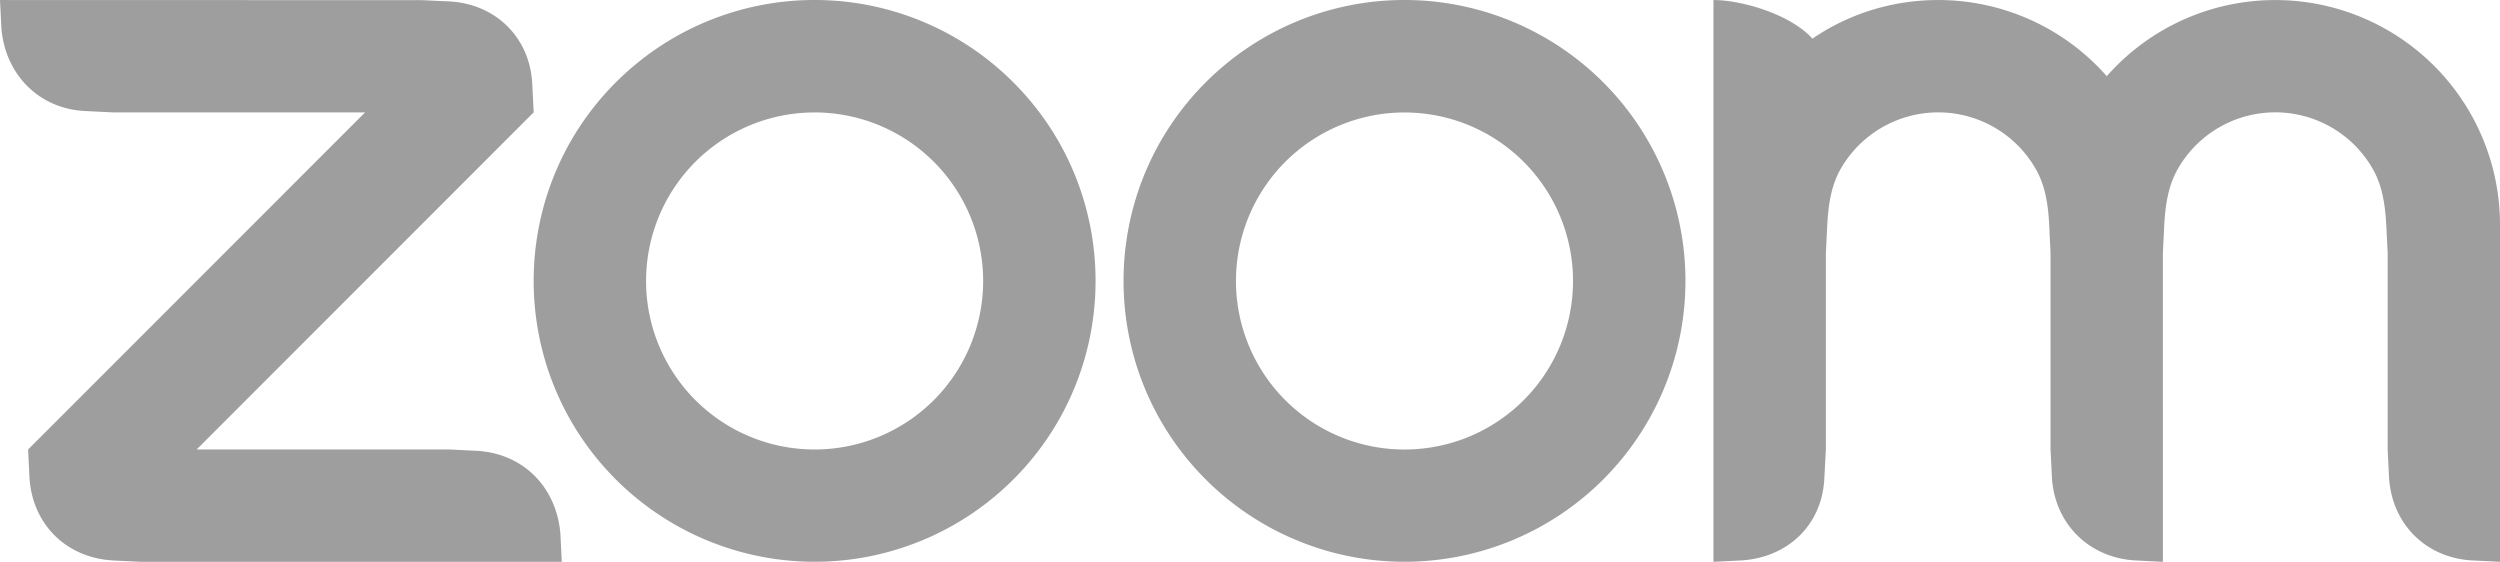 <?xml version="1.0" encoding="UTF-8" standalone="no"?>
<svg
   xmlns:dc="http://purl.org/dc/elements/1.1/"
   xmlns:cc="http://creativecommons.org/ns#"
   xmlns:rdf="http://www.w3.org/1999/02/22-rdf-syntax-ns#"
   xmlns:svg="http://www.w3.org/2000/svg"
   xmlns="http://www.w3.org/2000/svg"
   xmlns:sodipodi="http://sodipodi.sourceforge.net/DTD/sodipodi-0.dtd"
   xmlns:inkscape="http://www.inkscape.org/namespaces/inkscape"
   inkscape:version="0.92.4 (5da689c313, 2019-01-14)"
   sodipodi:docname="Zoom_2011.svg"
   id="svg835"
   version="1.1"
   height="224.723"
   width="1000">
  <defs
     id="defs839" />
  <sodipodi:namedview
     inkscape:current-layer="svg835"
     inkscape:window-maximized="1"
     inkscape:window-y="-8"
     inkscape:window-x="1912"
     inkscape:cy="-314.24417"
     inkscape:cx="948.1979"
     inkscape:zoom="0.49497475"
     showgrid="false"
     id="namedview837"
     inkscape:window-height="1017"
     inkscape:window-width="1920"
     inkscape:pageshadow="2"
     inkscape:pageopacity="0"
     guidetolerance="10"
     gridtolerance="10"
     objecttolerance="10"
     borderopacity="1"
     inkscape:document-rotation="0"
     bordercolor="#666666"
     pagecolor="#ffffff"
     fit-margin-top="0"
     fit-margin-left="0"
     fit-margin-right="0"
     fit-margin-bottom="0" />
  <path
     inkscape:connector-curvature="0"
     id="path833"
     d="m 814.186,67.389 c 3.822,6.595 5.073,14.098 5.486,22.534 l 0.543,11.243 v 78.62 l 0.554,11.255 c 1.109,18.381 14.665,31.972 33.187,33.128 l 11.196,0.554 V 101.166 l 0.554,-11.243 c 0.46,-8.341 1.699,-15.986 5.58,-22.628 a 44.902,44.902 0 0 1 77.747,0.142 c 3.822,6.595 5.014,14.24 5.474,22.486 l 0.554,11.208 v 78.656 l 0.554,11.255 c 1.156,18.475 14.606,32.066 33.187,33.128 L 1000,224.723 V 89.922 A 89.899,89.899 0 0 0 910.137,0.024 89.663,89.663 0 0 0 842.713,30.474 89.781,89.781 0 0 0 775.288,0.012 c -18.664,0 -35.983,5.663 -50.329,15.443 C 716.205,5.687 696.621,0.012 685.378,0.012 V 224.723 l 11.243,-0.554 c 18.806,-1.239 32.397,-14.464 33.128,-33.128 l 0.602,-11.255 v -78.62 l 0.554,-11.243 c 0.472,-8.483 1.652,-15.939 5.486,-22.581 a 45.02,45.02 0 0 1 38.897,-22.392 44.949,44.949 0 0 1 38.897,22.439 z M 44.938,224.181 l 11.243,0.543 H 224.712 l -0.554,-11.208 c -1.522,-18.475 -14.606,-31.972 -33.14,-33.175 l -11.243,-0.554 H 78.667 L 213.468,44.938 212.914,33.742 C 212.041,15.078 198.403,1.593 179.774,0.566 l -11.243,-0.507 L 0,0.012 0.554,11.255 C 2.029,29.553 15.302,43.333 33.683,44.395 l 11.255,0.554 H 146.044 L 11.243,179.798 11.798,191.041 c 1.109,18.522 14.476,31.936 33.14,33.128 z M 641.266,32.904 a 112.35,112.35 0 0 1 0,158.904 112.432,112.432 0 0 1 -158.939,0 c -43.876,-43.876 -43.876,-115.028 0,-158.904 A 112.291,112.291 0 0 1 561.726,2.7082708e-5 112.373,112.373 0 0 1 641.266,32.916 Z m -31.795,31.819 a 67.448,67.448 0 0 1 0,95.349 67.448,67.448 0 0 1 -95.349,0 67.448,67.448 0 0 1 0,-95.349 67.448,67.448 0 0 1 95.349,0 z M 325.913,2.7082708e-5 A 112.291,112.291 0 0 1 405.311,32.916 c 43.888,43.864 43.888,115.028 0,158.892 a 112.432,112.432 0 0 1 -158.939,0 c -43.876,-43.876 -43.876,-115.028 0,-158.904 A 112.291,112.291 0 0 1 325.771,2.7082708e-5 Z M 373.516,64.699 a 67.448,67.448 0 0 1 0,95.361 67.448,67.448 0 0 1 -95.349,0 67.448,67.448 0 0 1 0,-95.349 67.448,67.448 0 0 1 95.349,0 z"
     style="fill:#9e9e9e;fill-rule:evenodd;stroke-width:11.798" />
</svg>

